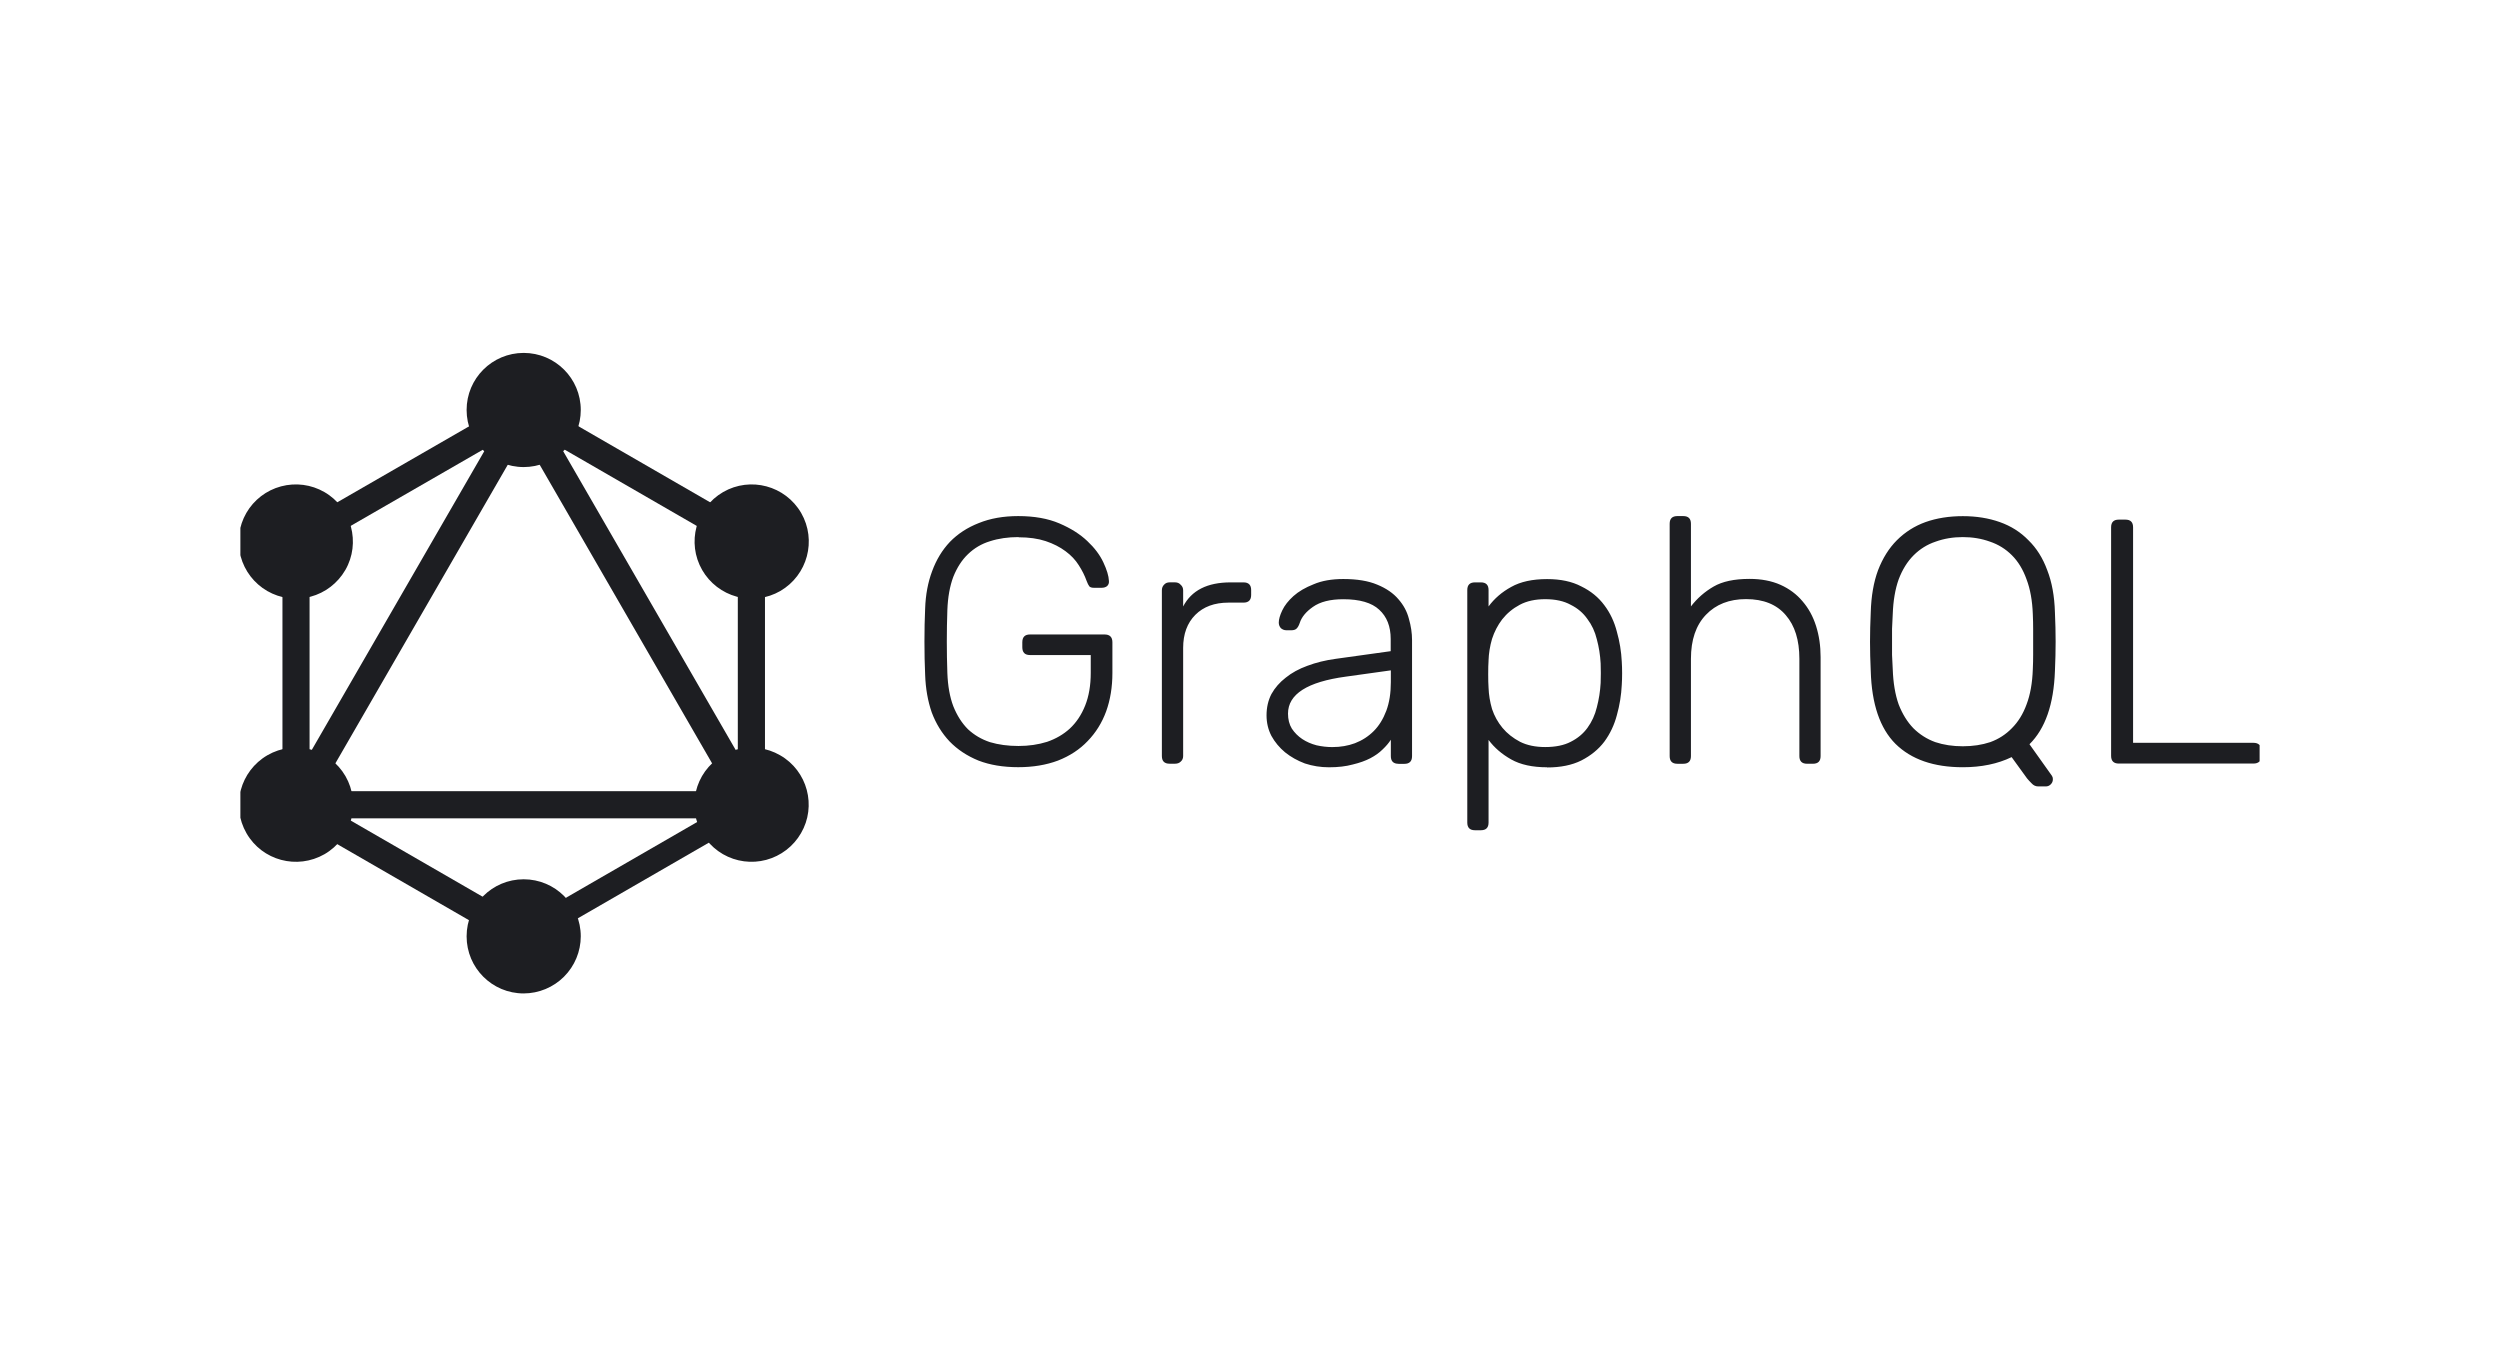 <?xml version="1.0" encoding="UTF-8"?> <svg xmlns="http://www.w3.org/2000/svg" width="104" height="56" viewBox="0 0 104 56" fill="none"><g clip-path="url(#clip0_5007_33454)"><path d="M42.37 22.343C41.935 22.343 41.539 22.4 41.181 22.516C40.833 22.622 40.528 22.802 40.267 23.054C40.015 23.295 39.812 23.61 39.657 23.997C39.512 24.384 39.43 24.845 39.41 25.382C39.38 26.252 39.38 27.123 39.41 27.993C39.43 28.535 39.512 28.996 39.657 29.378C39.812 29.765 40.015 30.084 40.267 30.336C40.527 30.578 40.832 30.757 41.181 30.873C41.539 30.98 41.935 31.033 42.37 31.033C42.797 31.033 43.193 30.975 43.559 30.86C43.925 30.734 44.239 30.551 44.502 30.311C44.774 30.059 44.987 29.74 45.142 29.353C45.297 28.966 45.375 28.512 45.375 27.989V27.25H42.847C42.634 27.25 42.528 27.141 42.528 26.924V26.72C42.528 26.503 42.634 26.394 42.847 26.394H45.95C46.168 26.394 46.276 26.503 46.276 26.72V27.996C46.276 28.578 46.19 29.11 46.016 29.593C45.842 30.067 45.586 30.479 45.247 30.828C44.918 31.175 44.507 31.446 44.012 31.64C43.523 31.823 42.972 31.915 42.358 31.915C41.73 31.915 41.178 31.823 40.705 31.64C40.231 31.447 39.829 31.181 39.501 30.842C39.182 30.503 38.935 30.102 38.761 29.638C38.597 29.164 38.505 28.641 38.486 28.071C38.466 27.636 38.457 27.177 38.457 26.692C38.457 26.204 38.466 25.744 38.486 25.314C38.505 24.744 38.602 24.226 38.776 23.762C38.95 23.288 39.196 22.881 39.516 22.543C39.844 22.205 40.245 21.944 40.719 21.759C41.194 21.566 41.74 21.469 42.358 21.469C43.026 21.469 43.597 21.571 44.071 21.774C44.545 21.977 44.931 22.221 45.231 22.507C45.531 22.788 45.754 23.083 45.899 23.393C46.044 23.702 46.122 23.958 46.131 24.162C46.141 24.248 46.117 24.321 46.058 24.379C46 24.428 45.923 24.452 45.826 24.452H45.507C45.42 24.452 45.357 24.433 45.318 24.395C45.28 24.346 45.241 24.269 45.202 24.163C45.125 23.946 45.016 23.729 44.876 23.512C44.74 23.294 44.557 23.101 44.327 22.931C44.095 22.758 43.82 22.617 43.5 22.51C43.181 22.404 42.804 22.351 42.368 22.351L42.37 22.343ZM49.219 25.229C49.566 24.561 50.224 24.227 51.191 24.227H51.729C51.942 24.227 52.048 24.333 52.048 24.546V24.75C52.048 24.962 51.942 25.069 51.729 25.069H51.105C50.524 25.069 50.065 25.238 49.727 25.576C49.389 25.915 49.219 26.374 49.219 26.955V31.451C49.219 31.548 49.185 31.625 49.118 31.683C49.059 31.741 48.982 31.77 48.885 31.77H48.653C48.44 31.77 48.334 31.664 48.334 31.451V24.56C48.334 24.463 48.363 24.386 48.421 24.328C48.479 24.26 48.557 24.226 48.653 24.226H48.885C48.982 24.226 49.059 24.26 49.118 24.328C49.185 24.386 49.219 24.463 49.219 24.56V25.228L49.219 25.229ZM58.179 31.774C57.966 31.774 57.859 31.668 57.859 31.455V30.773C57.773 30.909 57.657 31.045 57.512 31.181C57.376 31.316 57.207 31.437 57.004 31.543C56.801 31.649 56.557 31.736 56.271 31.804C55.99 31.881 55.662 31.919 55.285 31.919C54.938 31.919 54.604 31.866 54.283 31.76C53.974 31.644 53.698 31.489 53.457 31.295C53.225 31.102 53.036 30.875 52.891 30.614C52.756 30.353 52.688 30.068 52.688 29.758C52.688 29.43 52.756 29.135 52.891 28.873C53.036 28.612 53.235 28.385 53.486 28.191C53.737 27.988 54.037 27.824 54.385 27.698C54.744 27.563 55.136 27.466 55.561 27.408L57.853 27.089V26.582C57.853 26.059 57.693 25.653 57.374 25.363C57.064 25.073 56.566 24.928 55.88 24.928C55.339 24.928 54.918 25.034 54.617 25.247C54.328 25.45 54.145 25.673 54.069 25.915C54.03 26.031 53.982 26.113 53.923 26.162C53.875 26.2 53.807 26.219 53.72 26.219H53.516C53.429 26.219 53.352 26.19 53.284 26.132C53.226 26.064 53.197 25.987 53.197 25.9C53.197 25.764 53.245 25.595 53.342 25.392C53.438 25.189 53.593 24.991 53.806 24.798C54.023 24.604 54.304 24.44 54.648 24.305C54.986 24.16 55.398 24.087 55.883 24.087C56.453 24.087 56.922 24.165 57.29 24.32C57.667 24.474 57.962 24.677 58.175 24.929C58.388 25.171 58.533 25.441 58.61 25.741C58.697 26.041 58.741 26.336 58.741 26.626V31.457C58.741 31.67 58.634 31.776 58.422 31.776H58.175L58.179 31.774ZM55.437 31.078C55.766 31.078 56.075 31.025 56.365 30.918C56.665 30.803 56.926 30.634 57.149 30.411C57.366 30.194 57.54 29.913 57.67 29.569C57.796 29.231 57.859 28.835 57.859 28.38V27.887L55.988 28.148C54.383 28.365 53.581 28.878 53.581 29.686C53.581 29.927 53.634 30.136 53.74 30.31C53.856 30.484 54.001 30.629 54.175 30.745C54.349 30.86 54.547 30.947 54.77 31.005C54.987 31.054 55.21 31.079 55.438 31.079L55.437 31.078ZM64.361 31.919C63.752 31.919 63.254 31.811 62.867 31.593C62.481 31.376 62.166 31.106 61.924 30.781V34.219C61.924 34.432 61.818 34.538 61.605 34.538H61.358C61.145 34.538 61.039 34.432 61.039 34.219V24.546C61.039 24.333 61.145 24.227 61.358 24.227H61.605C61.818 24.227 61.924 24.333 61.924 24.546V25.228C62.166 24.899 62.48 24.628 62.867 24.416C63.254 24.198 63.752 24.09 64.361 24.09C64.922 24.09 65.396 24.191 65.783 24.395C66.179 24.588 66.498 24.849 66.741 25.178C66.982 25.497 67.156 25.865 67.262 26.281C67.378 26.687 67.445 27.103 67.466 27.529C67.475 27.674 67.48 27.834 67.48 28.008C67.48 28.182 67.475 28.341 67.466 28.487C67.446 28.914 67.378 29.334 67.262 29.749C67.155 30.156 66.982 30.523 66.741 30.852C66.499 31.172 66.18 31.433 65.783 31.636C65.396 31.829 64.922 31.926 64.361 31.926V31.919ZM61.924 27.48C61.914 27.625 61.909 27.813 61.909 28.045C61.909 28.277 61.914 28.466 61.924 28.611C61.934 28.901 61.982 29.196 62.069 29.496C62.166 29.786 62.311 30.047 62.504 30.28C62.697 30.512 62.942 30.705 63.237 30.86C63.527 31.005 63.875 31.077 64.281 31.077C64.708 31.077 65.061 31.005 65.34 30.86C65.63 30.715 65.862 30.521 66.037 30.28C66.22 30.028 66.351 29.743 66.428 29.424C66.515 29.096 66.568 28.757 66.587 28.409C66.597 28.137 66.597 27.866 66.587 27.596C66.568 27.249 66.515 26.915 66.428 26.595C66.351 26.275 66.22 25.995 66.037 25.753C65.863 25.502 65.631 25.303 65.34 25.159C65.06 25.004 64.707 24.926 64.281 24.926C63.865 24.926 63.513 25.004 63.222 25.159C62.932 25.313 62.688 25.516 62.489 25.768C62.306 26.009 62.165 26.28 62.068 26.58C61.981 26.88 61.933 27.179 61.923 27.479L61.924 27.48ZM70.341 25.229C70.602 24.89 70.916 24.615 71.284 24.402C71.65 24.189 72.148 24.082 72.778 24.082C73.271 24.082 73.701 24.165 74.069 24.329C74.435 24.494 74.74 24.721 74.983 25.011C75.234 25.301 75.423 25.645 75.548 26.041C75.674 26.438 75.737 26.868 75.737 27.333V31.453C75.737 31.666 75.631 31.772 75.418 31.772H75.174C74.961 31.772 74.854 31.666 74.854 31.453V27.404C74.854 26.63 74.666 26.026 74.289 25.591C73.912 25.146 73.361 24.923 72.635 24.923C71.939 24.923 71.383 25.14 70.967 25.575C70.551 26.009 70.343 26.619 70.343 27.405V31.453C70.343 31.666 70.237 31.773 70.024 31.773H69.777C69.564 31.773 69.458 31.666 69.458 31.453V21.789C69.458 21.576 69.564 21.469 69.777 21.469H70.024C70.237 21.469 70.343 21.576 70.343 21.789V25.226L70.341 25.229ZM81.655 21.472C82.216 21.472 82.729 21.554 83.193 21.719C83.657 21.883 84.054 22.135 84.382 22.473C84.721 22.802 84.982 23.217 85.166 23.721C85.359 24.214 85.466 24.799 85.485 25.476C85.505 25.911 85.514 26.317 85.514 26.695C85.514 27.072 85.505 27.478 85.485 27.913C85.436 29.297 85.083 30.312 84.426 30.96L85.355 32.266C85.365 32.285 85.374 32.304 85.384 32.323C85.394 32.342 85.399 32.376 85.399 32.424C85.399 32.502 85.37 32.569 85.312 32.628C85.254 32.686 85.186 32.715 85.108 32.715H84.789C84.682 32.715 84.591 32.672 84.513 32.585C84.436 32.508 84.373 32.44 84.325 32.381L83.684 31.496C83.103 31.777 82.426 31.917 81.653 31.917C80.444 31.917 79.511 31.593 78.853 30.945C78.205 30.297 77.862 29.287 77.823 27.913C77.803 27.479 77.793 27.073 77.793 26.695C77.793 26.318 77.803 25.912 77.823 25.476C77.842 24.799 77.944 24.214 78.127 23.721C78.321 23.218 78.582 22.802 78.911 22.473C79.249 22.135 79.646 21.883 80.1 21.719C80.564 21.554 81.082 21.472 81.653 21.472H81.655ZM81.655 22.343C81.249 22.343 80.871 22.406 80.523 22.532C80.175 22.648 79.871 22.837 79.609 23.098C79.348 23.358 79.14 23.692 78.985 24.1C78.84 24.506 78.758 24.989 78.738 25.549C78.728 25.767 78.719 25.97 78.709 26.159C78.709 26.342 78.709 26.522 78.709 26.696C78.709 26.87 78.709 27.053 78.709 27.245C78.719 27.429 78.728 27.627 78.738 27.84C78.758 28.41 78.84 28.899 78.985 29.306C79.14 29.703 79.343 30.031 79.594 30.292C79.855 30.552 80.16 30.746 80.508 30.872C80.856 30.988 81.237 31.045 81.652 31.045C82.068 31.045 82.449 30.988 82.796 30.872C83.143 30.746 83.443 30.552 83.695 30.292C83.956 30.031 84.159 29.703 84.304 29.306C84.459 28.9 84.546 28.411 84.565 27.84C84.575 27.627 84.579 27.429 84.579 27.245C84.579 27.052 84.579 26.869 84.579 26.696C84.579 26.523 84.579 26.343 84.579 26.159C84.579 25.975 84.575 25.772 84.565 25.549C84.545 24.989 84.458 24.505 84.304 24.1C84.159 23.693 83.956 23.359 83.695 23.098C83.434 22.837 83.129 22.649 82.781 22.532C82.433 22.406 82.056 22.343 81.649 22.343H81.655ZM88.736 30.901H93.741C93.958 30.901 94.067 31.01 94.067 31.227V31.445C94.067 31.657 93.958 31.764 93.741 31.764H88.141C87.929 31.764 87.822 31.657 87.822 31.445V21.935C87.822 21.722 87.929 21.616 88.141 21.616H88.417C88.63 21.616 88.736 21.722 88.736 21.935V30.901ZM12.087 34.985L11.109 34.419L22.007 15.546L22.984 16.111L12.087 34.985Z" fill="#1D1E22"></path><path d="M10.883 32.913H32.677V34.043H10.883V32.913Z" fill="#1D1E22"></path><path d="M22.215 39.842L11.312 33.548L11.878 32.57L22.779 38.863L22.215 39.842ZM31.685 23.437L20.783 17.143L21.349 16.166L32.25 22.46L31.685 23.437Z" fill="#1D1E22"></path><path d="M11.886 23.434L11.32 22.457L22.23 16.17L22.796 17.147L11.886 23.434Z" fill="#1D1E22"></path><path d="M31.488 34.985L20.59 16.111L21.567 15.546L32.464 34.419L31.488 34.985ZM11.75 21.706H12.878V34.294H11.75V21.706ZM30.693 21.706H31.823V34.294H30.693L30.693 21.706Z" fill="#1D1E22"></path><path d="M22.025 39.364L21.531 38.509L31.013 33.035L31.506 33.89L22.025 39.364Z" fill="#1D1E22"></path><path d="M33.32 34.663C33.005 35.208 32.486 35.606 31.877 35.77C31.269 35.933 30.62 35.848 30.074 35.533C29.529 35.218 29.131 34.699 28.967 34.09C28.804 33.482 28.889 32.833 29.203 32.287C29.519 31.742 30.038 31.344 30.646 31.181C31.255 31.017 31.903 31.102 32.449 31.417C33.593 32.068 33.98 33.535 33.32 34.663ZM14.364 23.715C14.048 24.26 13.53 24.659 12.921 24.822C12.312 24.985 11.664 24.9 11.118 24.586C10.572 24.27 10.174 23.751 10.011 23.143C9.848 22.534 9.933 21.886 10.247 21.34C10.562 20.794 11.081 20.396 11.69 20.233C12.299 20.07 12.947 20.154 13.493 20.469C14.629 21.121 15.016 22.587 14.365 23.715M10.254 34.663C9.601 33.526 9.989 32.077 11.126 31.417C12.262 30.763 13.711 31.151 14.372 32.288C15.025 33.425 14.637 34.874 13.5 35.534C12.357 36.188 10.908 35.8 10.254 34.663ZM29.212 23.715C28.558 22.579 28.946 21.13 30.083 20.469C31.219 19.816 32.669 20.203 33.329 21.34C33.982 22.477 33.595 23.926 32.458 24.587C31.912 24.901 31.263 24.986 30.654 24.823C30.046 24.659 29.527 24.26 29.212 23.715ZM21.785 41.327C20.472 41.327 19.411 40.265 19.411 38.952C19.411 37.639 20.475 36.578 21.785 36.578C23.096 36.578 24.16 37.639 24.16 38.952C24.159 39.581 23.908 40.185 23.463 40.63C23.018 41.075 22.415 41.325 21.785 41.327ZM21.785 19.43C20.472 19.43 19.411 18.368 19.411 17.055C19.411 15.742 20.475 14.681 21.785 14.681C23.096 14.681 24.16 15.742 24.16 17.055C24.16 17.367 24.099 17.676 23.98 17.964C23.861 18.253 23.686 18.515 23.465 18.735C23.245 18.956 22.983 19.131 22.695 19.25C22.406 19.369 22.097 19.43 21.785 19.43Z" fill="#1D1E22"></path></g><defs><clipPath id="clip0_5007_33454"><rect width="84" height="28.364" fill="white" transform="translate(10 13.818)"></rect></clipPath></defs></svg> 